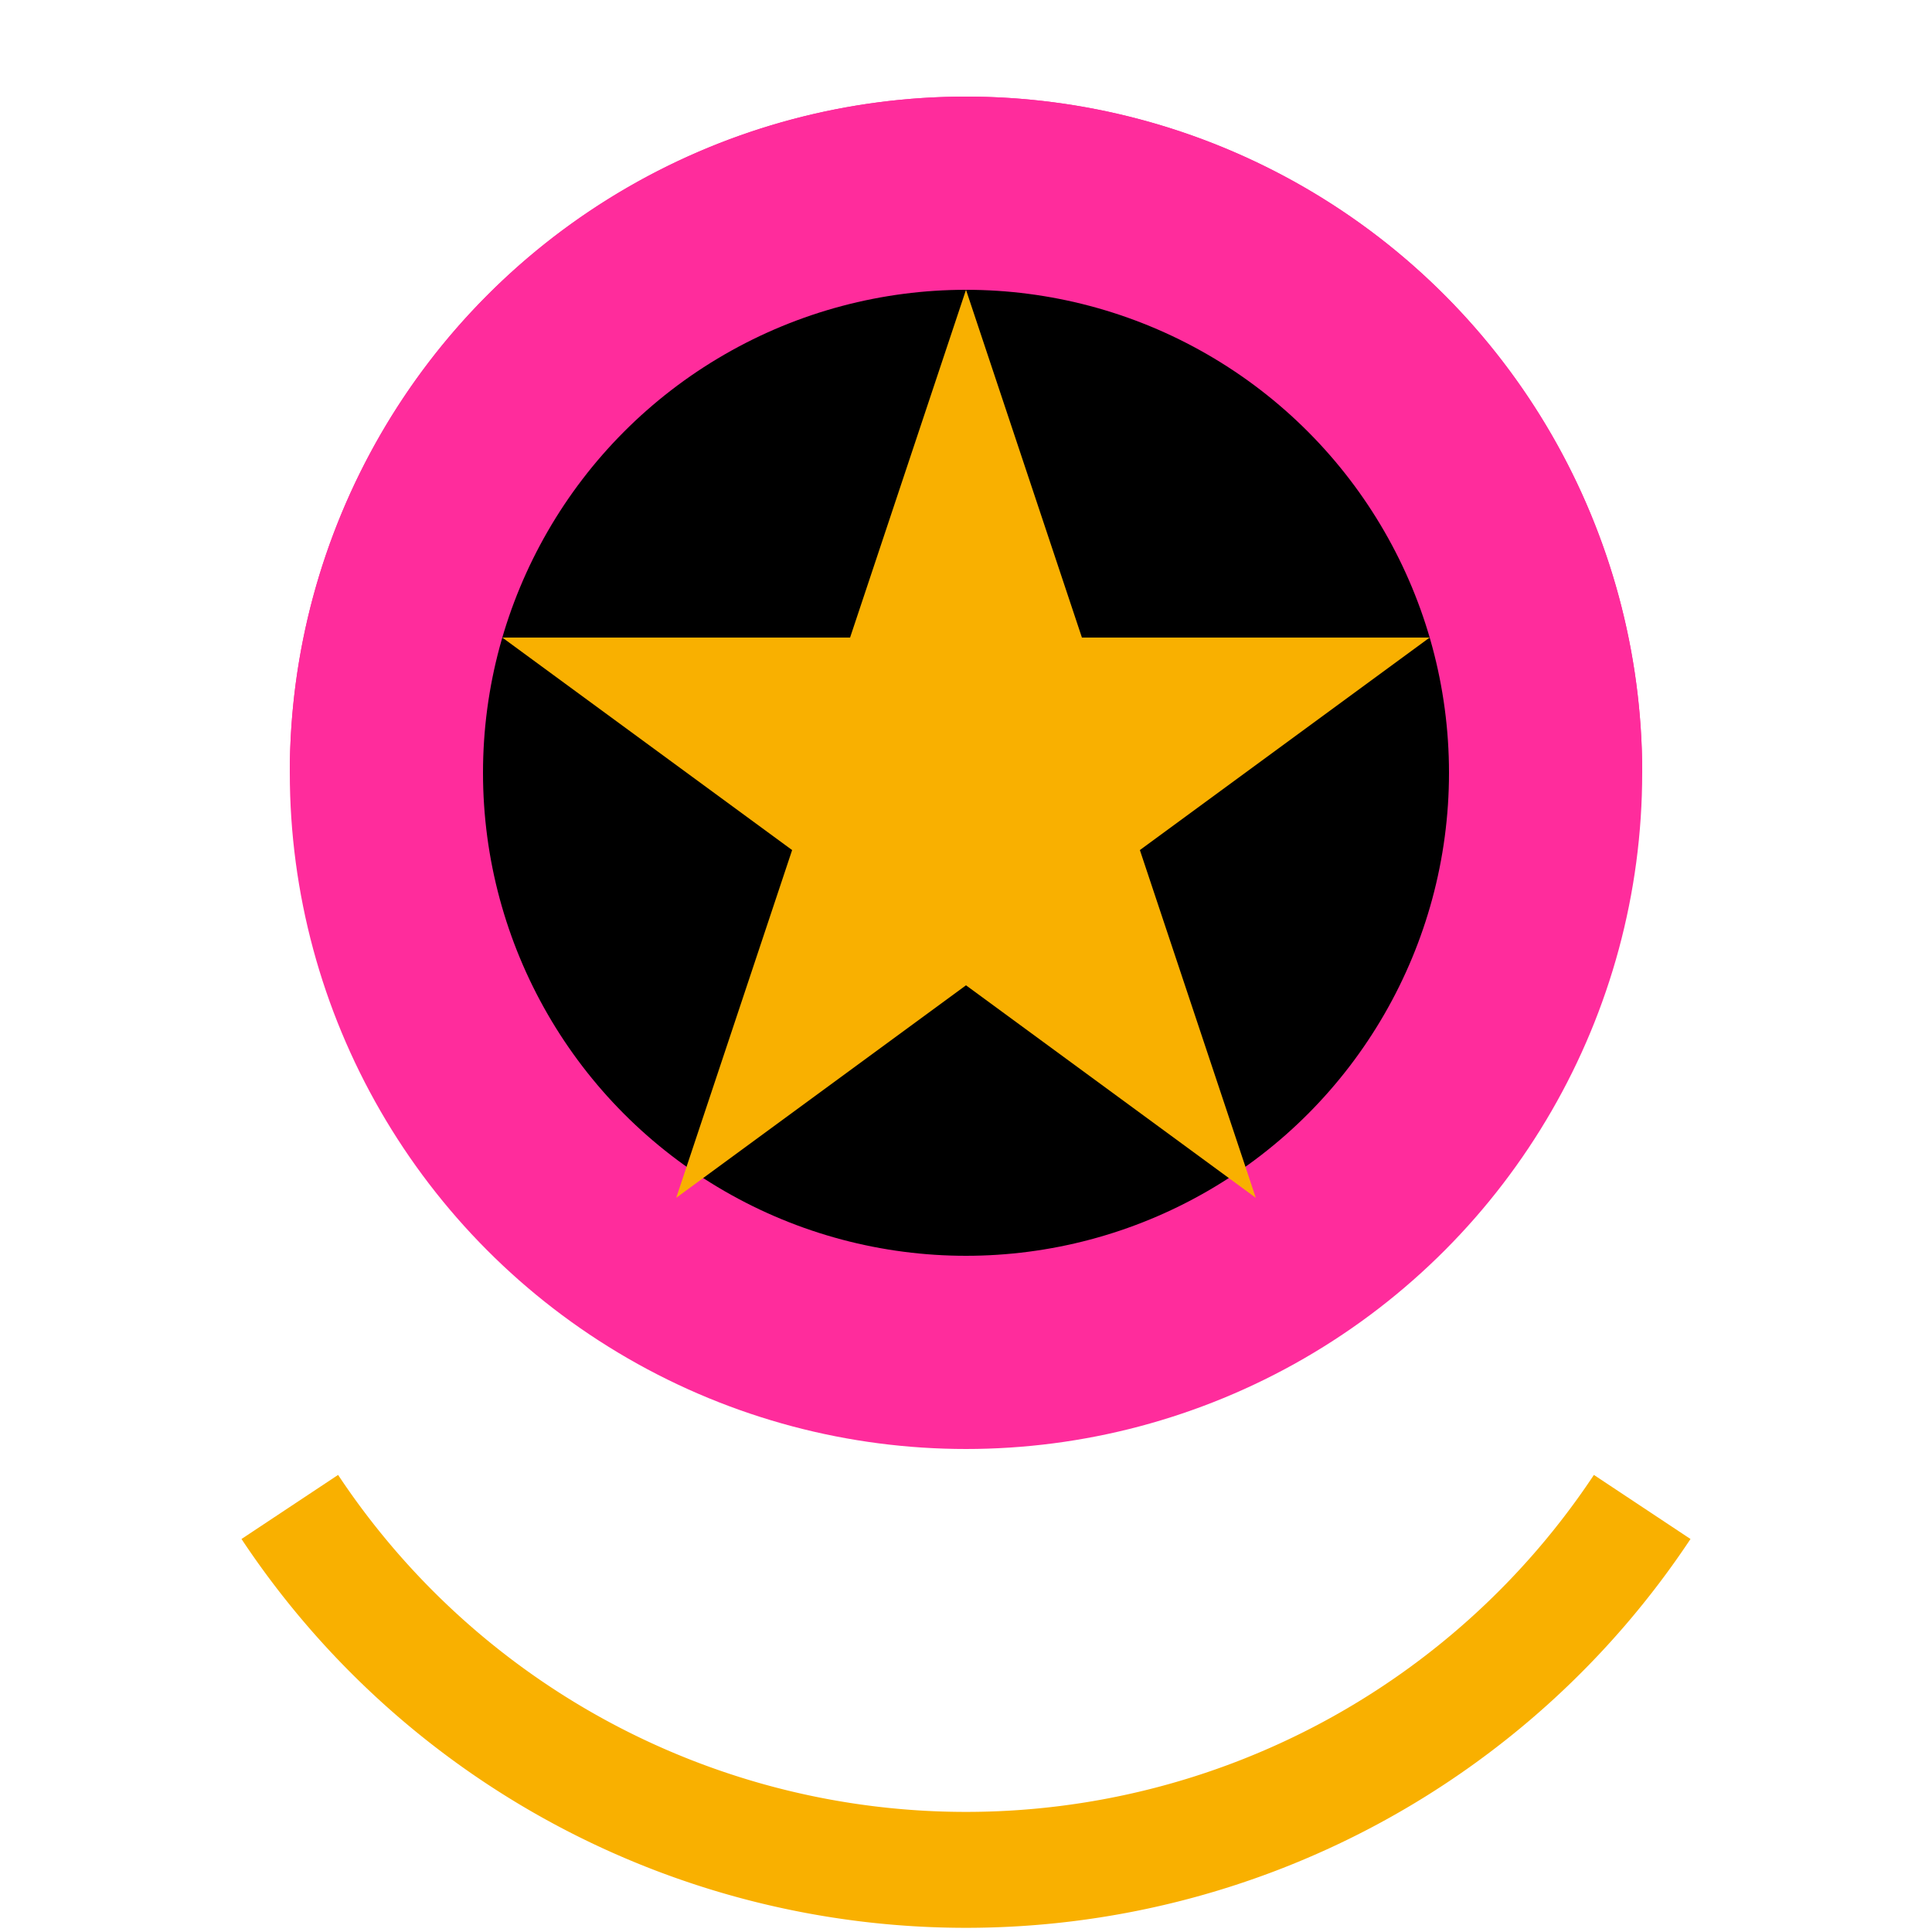 <?xml version="1.0" encoding="UTF-8" standalone="no"?>
<svg xmlns="http://www.w3.org/2000/svg" viewBox="0 0 100 100">
  <circle cx="50" cy="40" r="35" fill="#FF2C9C"/>
  <path d="M50 75 L15 40 A35 35 0 0 1 85 40 Z" fill="#FF2C9C"/>
  <circle cx="50" cy="40" r="25" fill="#000"/>
  <path d="M50 15 l6 18h18l-15 11 6 18-15-11-15 11 6-18-15-11h18z" fill="#F9B000"/>
  <path d="M15 78 A42 42 0 0 0 85 78" fill="none" stroke="#F9B000" stroke-width="6"/>
</svg>